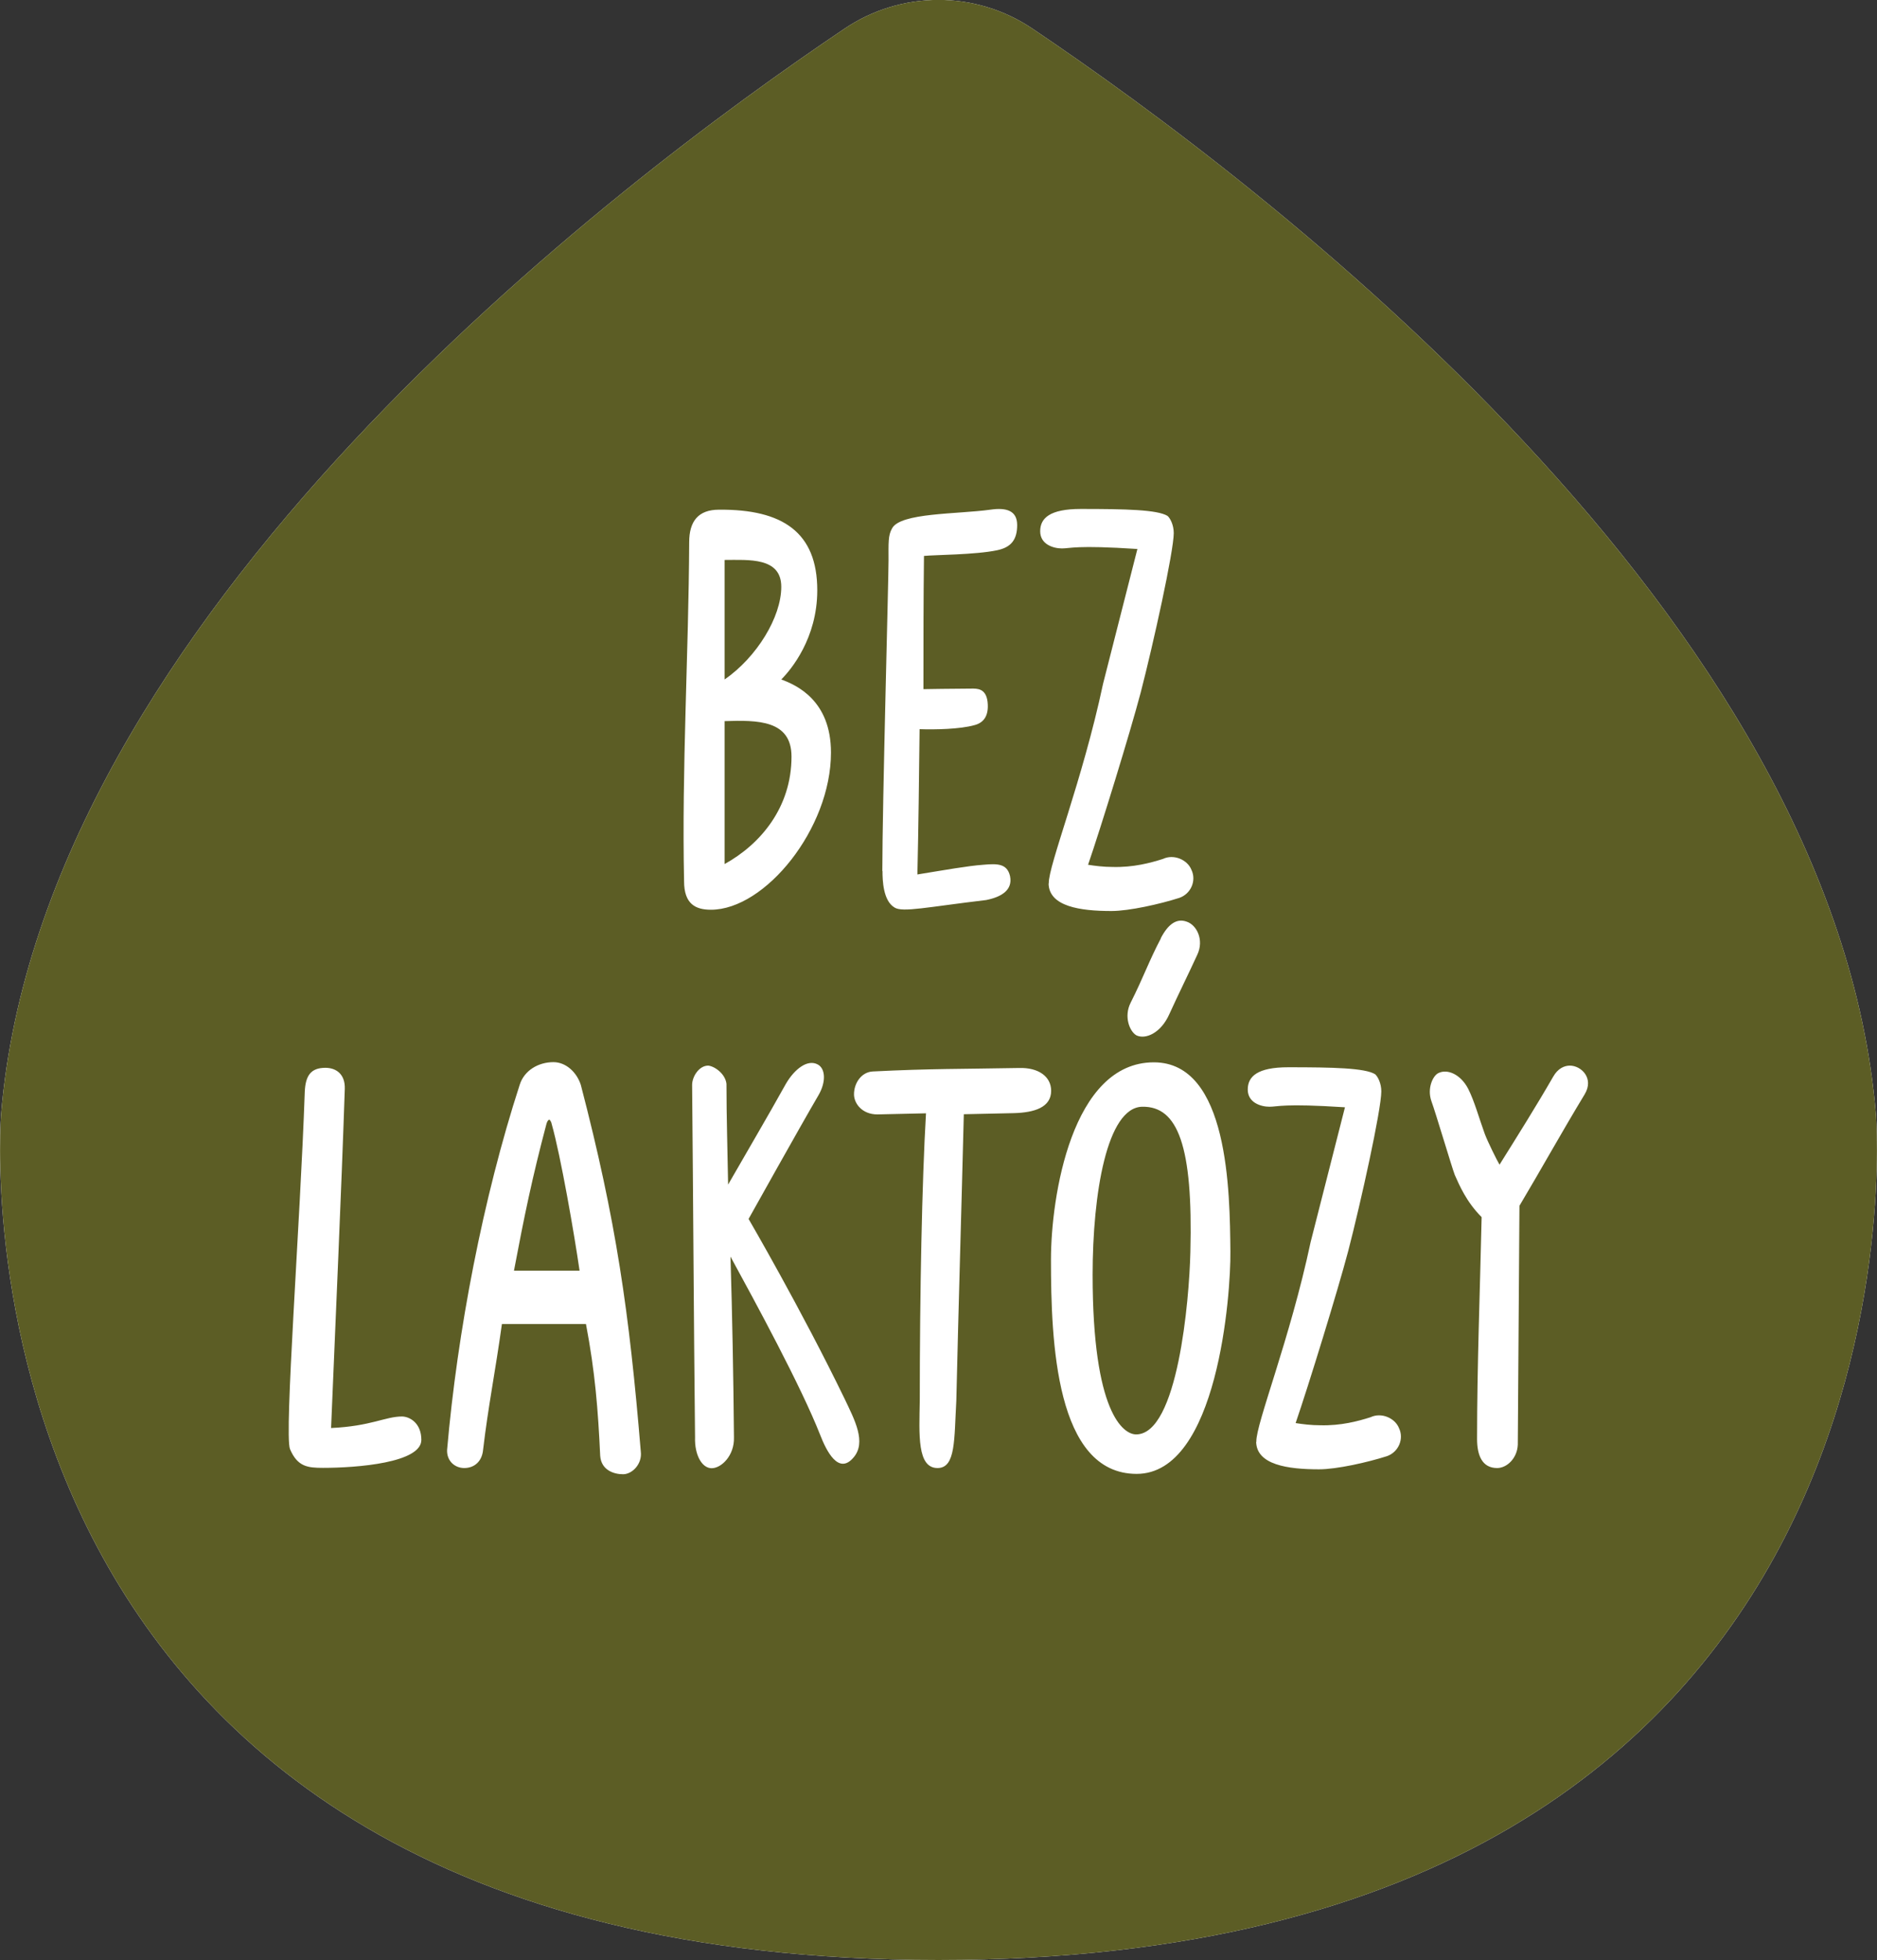 <?xml version="1.0" encoding="UTF-8"?>
<svg id="Layer_2" data-name="Layer 2" xmlns="http://www.w3.org/2000/svg" viewBox="0 0 102.73 107.25">
  <rect x="0" y="0" width="102.73" height="107.25" fill="#333333" stroke="none"/>
  <defs>
    <style>
      .cls-1 {
        fill: #fff;
      }

      .cls-2 {
        fill: #5c5d25;
      }
    </style>
  </defs>
  <g id="Layer_1-2" data-name="Layer 1">
    <g>
      <path class="cls-1" d="m51.36,107.25C-3.77,107.25.06,60.97.06,60.97,2.32,33.72,33.66,10.02,46.22,1.57c3.11-2.1,7.18-2.1,10.29,0,12.55,8.45,43.9,32.15,46.16,59.4,0,0,3.82,46.28-51.31,46.28"/>
      <path class="cls-2" d="m51.36,107.25C-3.77,107.25.06,60.97.06,60.97,2.32,33.72,33.66,10.02,46.22,1.57c3.11-2.1,7.18-2.1,10.29,0,12.55,8.45,43.9,32.15,46.16,59.4,0,0,3.82,46.28-51.31,46.28m-8.04-65.85c0,2.78-1.69,4.79-3.66,5.88v-7.82c1.81-.06,3.66-.06,3.66,1.94m-.56-9.29c0,1.66-1.34,3.85-3.1,5.07v-6.54c1.31,0,3.1-.16,3.1,1.47m-5.32,16.11c0,1.25.63,1.56,1.47,1.56,2.97,0,6.57-4.44,6.57-8.6,0-2.85-1.88-3.69-2.72-4,.53-.53,1.97-2.25,1.97-4.88,0-3.16-1.88-4.44-5.38-4.41-1.13,0-1.63.63-1.63,1.78-.03,6.13-.41,12.36-.28,18.55m10.86-.56c0,.5.03,1.63.66,2,.44.28,1.81-.03,5.01-.41.81-.16,1.47-.53,1.31-1.31-.16-.69-.69-.69-1.47-.62-.84.06-2.06.28-3.6.53.06-2.66.09-5.29.12-7.95.85.03,2.22,0,3-.22.47-.12.81-.47.72-1.28-.09-.75-.59-.72-.88-.72-.85,0-2.63.03-2.63.03,0-2.41,0-4.85.03-7.29.56-.06,2.82-.06,4-.31.78-.16,1.1-.59,1.1-1.38s-.59-.97-1.47-.84c-1.81.25-4.94.16-5.38,1.03-.22.38-.19.81-.19,1.75,0,1.09-.34,13.39-.34,16.99m9.1.69c.03,1.25,1.72,1.5,3.44,1.5.97,0,2.66-.38,3.72-.72.63-.22.94-.94.66-1.53-.22-.56-.97-.88-1.56-.6-.69.22-1.63.47-2.75.44-.5,0-.97-.06-1.35-.12.69-2,2.32-7.29,2.88-9.42.69-2.66,1.81-7.73,1.81-8.73,0-.44-.19-.81-.34-.94-.56-.34-2.28-.38-4.75-.38-1.69,0-2.22.5-2.22,1.22s.72.94,1.19.94.75-.19,4.13.03l-1.88,7.38c-1.13,5.32-3,9.95-2.97,10.92m-41.53,30.95c.41.97.97,1.03,1.81,1.03,1.88,0,5.38-.28,5.38-1.53,0-.94-.66-1.28-1.06-1.28-.91,0-1.69.53-3.88.63.25-6.07.56-12.86.75-18.55.03-.81-.47-1.16-1.06-1.16-.81,0-1.09.44-1.13,1.31-.25,7.23-1.13,18.71-.81,19.55m12.26-9.76c.56-2.97,1-5.1,1.78-8.04,0,0,.06-.22.16-.22.03,0,.12.16.12.22.5,1.75,1.25,6.1,1.53,8.04h-3.6Zm4.72,10.14c.06.78.75,1,1.25,1s1.06-.56.97-1.25c-.63-7.63-1.35-12.64-3.28-20.05-.22-.69-.81-1.25-1.5-1.25-.81,0-1.6.44-1.85,1.25-2,6.16-3.41,13.51-3.97,19.96-.03.6.41,1,.94,1s.97-.34,1.03-1c.28-2.38.66-4.22,1.03-6.88h4.6c.5,2.63.66,4.66.78,7.23m5.19-1.03c-.03.97.38,1.69.91,1.69s1.25-.69,1.22-1.69c-.03-3.32-.09-6.6-.19-9.89,1.38,2.53,3.85,7.07,4.91,9.76.34.88,1,2.19,1.81,1.25.75-.84.06-2.1-.47-3.22-2.38-4.91-5.26-9.85-5.26-9.85,0,0,2.88-5.16,3.82-6.76.44-.75.38-1.47-.03-1.69-.56-.31-1.28.25-1.75,1.06-1.03,1.85-2.1,3.66-3.16,5.51-.03-1.85-.09-3.66-.09-5.51-.06-.56-.66-.97-1-1-.5,0-.88.6-.88,1.06.06,6.41.09,12.83.16,19.27m12.3-2c-.03,1.85-.16,3.72,1,3.69.97-.03.88-1.56,1-3.69.12-5.19.28-10.42.41-15.67l2.75-.06c1.1-.03,2.03-.31,2.03-1.22,0-.78-.69-1.28-1.75-1.25-3.19.06-4.82.03-8.01.19-.62.03-1.03.63-1.03,1.25,0,.5.44,1.1,1.28,1.1l2.66-.06c-.22,3.75-.34,9.85-.34,15.73m13.2-25.31c-.66,1.25-.94,2.1-1.66,3.53-.38.75-.06,1.56.31,1.78.5.25,1.35-.12,1.81-1.16.5-1.1,1.03-2.16,1.53-3.25.38-.81-.03-1.63-.59-1.81-.53-.19-1,.12-1.41.91m-1.35,27.15c-.69,0-2.38-1.16-2.38-8.73,0-4.44.78-9.17,2.72-9.2,1.94-.03,2.78,2.13,2.63,7.95-.06,2.63-.69,9.98-2.97,9.98m-4.66-9.57c0,4.47.25,11.73,4.69,11.73s5.16-9.85,5.13-12.17c-.03-3.25-.09-10.35-4.19-10.35-4.5,0-5.63,7.38-5.63,10.79m11.23,9.98c.03,1.25,1.72,1.5,3.44,1.5.97,0,2.66-.38,3.72-.72.63-.22.94-.94.66-1.53-.22-.56-.97-.88-1.56-.6-.69.22-1.63.47-2.75.44-.5,0-.97-.06-1.35-.12.69-2,2.32-7.29,2.88-9.42.69-2.66,1.81-7.73,1.81-8.73,0-.44-.19-.81-.34-.94-.56-.34-2.28-.38-4.75-.38-1.69,0-2.22.5-2.22,1.22s.72.94,1.19.94.75-.19,4.13.03l-1.88,7.38c-1.13,5.32-3,9.95-2.97,10.92m12.08-.16c0,.91.28,1.6,1.1,1.6.53,0,1.1-.53,1.13-1.28l.09-13.07c1.25-2.1,2.28-3.97,3.57-6.1.53-.88-.19-1.57-.81-1.57-.31,0-.66.16-.91.6-.94,1.63-1.94,3.22-2.94,4.82-.12-.19-.66-1.28-.81-1.69-.31-.85-.56-1.78-.91-2.47-.41-.78-1.13-1.1-1.63-.85-.28.13-.63.81-.38,1.53.22.59,1.13,3.66,1.28,4.04.25.56.63,1.47,1.47,2.31-.09,4.07-.25,8.13-.25,12.14"/>
    </g>
  </g>
</svg>